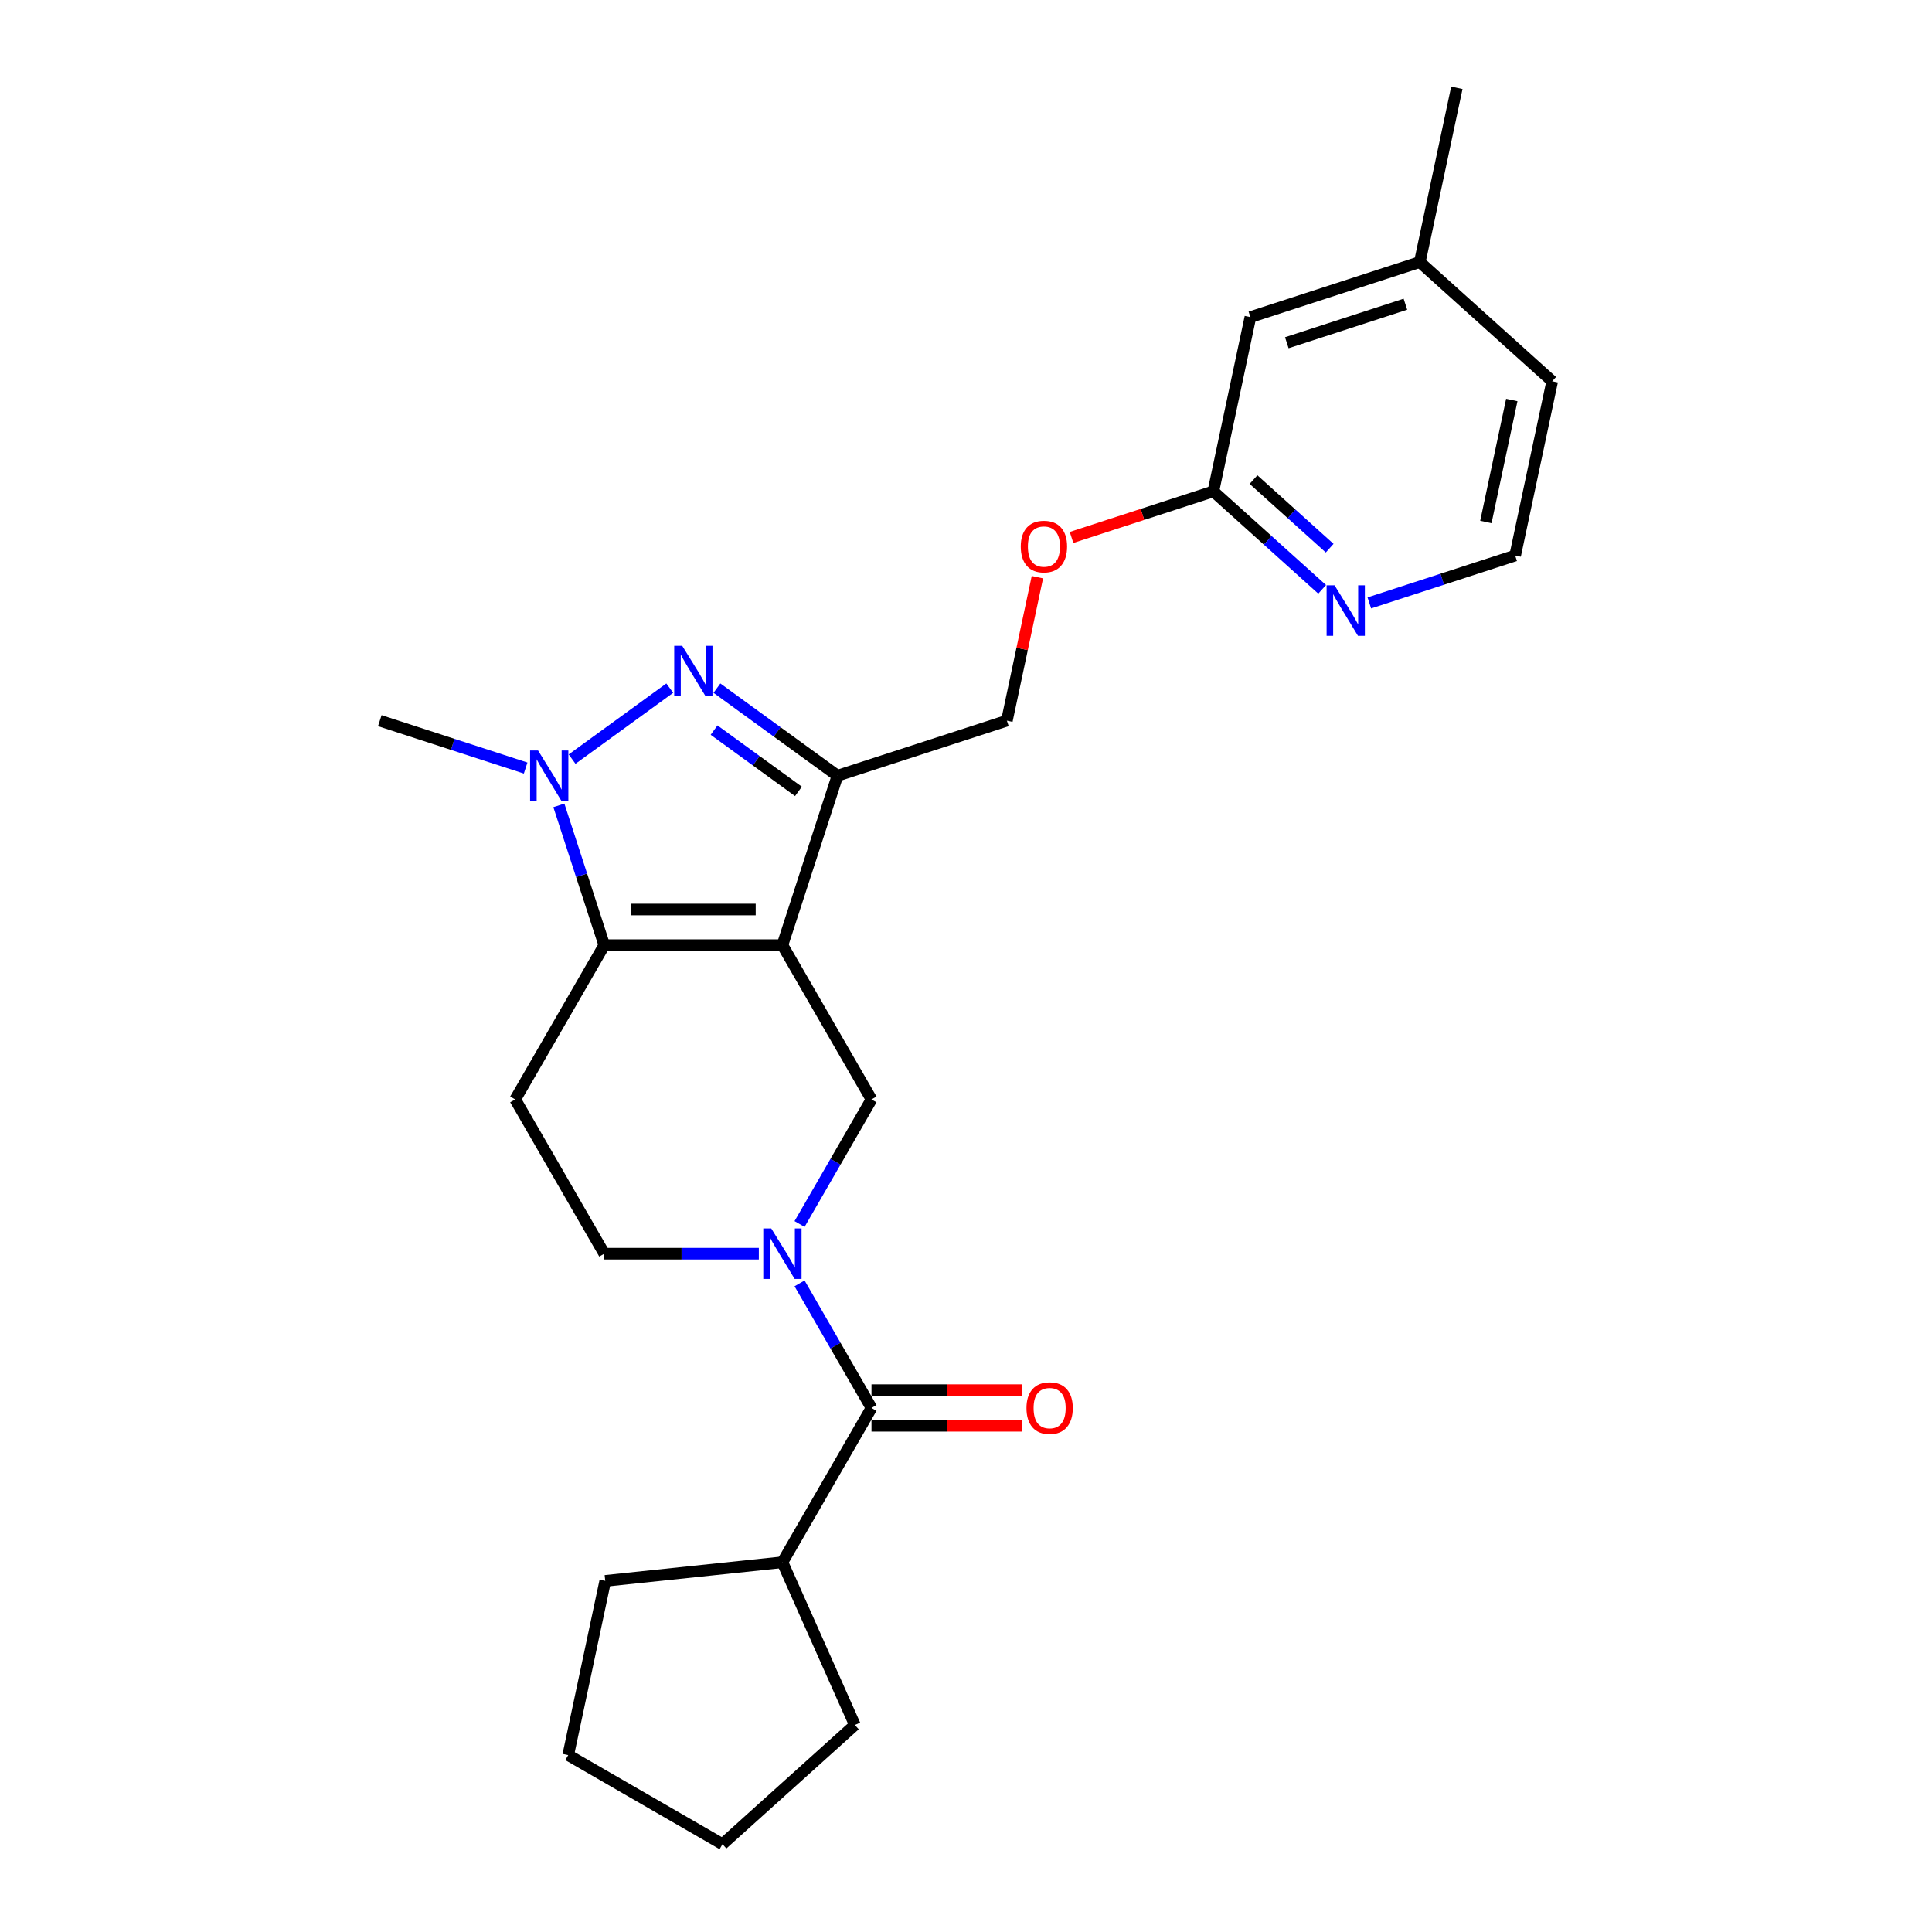 <?xml version='1.0' encoding='iso-8859-1'?>
<svg version='1.1' baseProfile='full'
              xmlns='http://www.w3.org/2000/svg'
                      xmlns:rdkit='http://www.rdkit.org/xml'
                      xmlns:xlink='http://www.w3.org/1999/xlink'
                  xml:space='preserve'
width='1000px' height='1000px' viewBox='0 0 1000 1000'>
<!-- END OF HEADER -->
<rect style='opacity:1.0;fill:#FFFFFF;stroke:none' width='1000' height='1000' x='0' y='0'> </rect>
<path class='bond-0' d='M 404.978,489.201 L 312.772,489.201' style='fill:none;fill-rule:evenodd;stroke:#000000;stroke-width:6px;stroke-linecap:butt;stroke-linejoin:miter;stroke-opacity:1' />
<path class='bond-0' d='M 391.147,470.76 L 326.603,470.76' style='fill:none;fill-rule:evenodd;stroke:#000000;stroke-width:6px;stroke-linecap:butt;stroke-linejoin:miter;stroke-opacity:1' />
<path class='bond-2' d='M 404.978,489.201 L 433.471,401.508' style='fill:none;fill-rule:evenodd;stroke:#000000;stroke-width:6px;stroke-linecap:butt;stroke-linejoin:miter;stroke-opacity:1' />
<path class='bond-5' d='M 404.978,489.201 L 451.081,569.054' style='fill:none;fill-rule:evenodd;stroke:#000000;stroke-width:6px;stroke-linecap:butt;stroke-linejoin:miter;stroke-opacity:1' />
<path class='bond-3' d='M 312.772,489.201 L 301.021,453.036' style='fill:none;fill-rule:evenodd;stroke:#000000;stroke-width:6px;stroke-linecap:butt;stroke-linejoin:miter;stroke-opacity:1' />
<path class='bond-3' d='M 301.021,453.036 L 289.27,416.87' style='fill:none;fill-rule:evenodd;stroke:#0000FF;stroke-width:6px;stroke-linecap:butt;stroke-linejoin:miter;stroke-opacity:1' />
<path class='bond-7' d='M 312.772,489.201 L 266.669,569.054' style='fill:none;fill-rule:evenodd;stroke:#000000;stroke-width:6px;stroke-linecap:butt;stroke-linejoin:miter;stroke-opacity:1' />
<path class='bond-1' d='M 371.083,356.18 L 402.277,378.844' style='fill:none;fill-rule:evenodd;stroke:#0000FF;stroke-width:6px;stroke-linecap:butt;stroke-linejoin:miter;stroke-opacity:1' />
<path class='bond-1' d='M 402.277,378.844 L 433.471,401.508' style='fill:none;fill-rule:evenodd;stroke:#000000;stroke-width:6px;stroke-linecap:butt;stroke-linejoin:miter;stroke-opacity:1' />
<path class='bond-1' d='M 369.602,377.899 L 391.437,393.764' style='fill:none;fill-rule:evenodd;stroke:#0000FF;stroke-width:6px;stroke-linecap:butt;stroke-linejoin:miter;stroke-opacity:1' />
<path class='bond-1' d='M 391.437,393.764 L 413.273,409.628' style='fill:none;fill-rule:evenodd;stroke:#000000;stroke-width:6px;stroke-linecap:butt;stroke-linejoin:miter;stroke-opacity:1' />
<path class='bond-25' d='M 346.667,356.18 L 296.109,392.912' style='fill:none;fill-rule:evenodd;stroke:#0000FF;stroke-width:6px;stroke-linecap:butt;stroke-linejoin:miter;stroke-opacity:1' />
<path class='bond-10' d='M 433.471,401.508 L 521.164,373.015' style='fill:none;fill-rule:evenodd;stroke:#000000;stroke-width:6px;stroke-linecap:butt;stroke-linejoin:miter;stroke-opacity:1' />
<path class='bond-16' d='M 272.07,397.541 L 234.328,385.278' style='fill:none;fill-rule:evenodd;stroke:#0000FF;stroke-width:6px;stroke-linecap:butt;stroke-linejoin:miter;stroke-opacity:1' />
<path class='bond-16' d='M 234.328,385.278 L 196.585,373.015' style='fill:none;fill-rule:evenodd;stroke:#000000;stroke-width:6px;stroke-linecap:butt;stroke-linejoin:miter;stroke-opacity:1' />
<path class='bond-4' d='M 413.847,633.546 L 432.464,601.3' style='fill:none;fill-rule:evenodd;stroke:#0000FF;stroke-width:6px;stroke-linecap:butt;stroke-linejoin:miter;stroke-opacity:1' />
<path class='bond-4' d='M 432.464,601.3 L 451.081,569.054' style='fill:none;fill-rule:evenodd;stroke:#000000;stroke-width:6px;stroke-linecap:butt;stroke-linejoin:miter;stroke-opacity:1' />
<path class='bond-6' d='M 413.847,664.269 L 432.464,696.514' style='fill:none;fill-rule:evenodd;stroke:#0000FF;stroke-width:6px;stroke-linecap:butt;stroke-linejoin:miter;stroke-opacity:1' />
<path class='bond-6' d='M 432.464,696.514 L 451.081,728.76' style='fill:none;fill-rule:evenodd;stroke:#000000;stroke-width:6px;stroke-linecap:butt;stroke-linejoin:miter;stroke-opacity:1' />
<path class='bond-8' d='M 392.77,648.907 L 352.771,648.907' style='fill:none;fill-rule:evenodd;stroke:#0000FF;stroke-width:6px;stroke-linecap:butt;stroke-linejoin:miter;stroke-opacity:1' />
<path class='bond-8' d='M 352.771,648.907 L 312.772,648.907' style='fill:none;fill-rule:evenodd;stroke:#000000;stroke-width:6px;stroke-linecap:butt;stroke-linejoin:miter;stroke-opacity:1' />
<path class='bond-12' d='M 451.081,737.981 L 490.038,737.981' style='fill:none;fill-rule:evenodd;stroke:#000000;stroke-width:6px;stroke-linecap:butt;stroke-linejoin:miter;stroke-opacity:1' />
<path class='bond-12' d='M 490.038,737.981 L 528.995,737.981' style='fill:none;fill-rule:evenodd;stroke:#FF0000;stroke-width:6px;stroke-linecap:butt;stroke-linejoin:miter;stroke-opacity:1' />
<path class='bond-12' d='M 451.081,719.539 L 490.038,719.539' style='fill:none;fill-rule:evenodd;stroke:#000000;stroke-width:6px;stroke-linecap:butt;stroke-linejoin:miter;stroke-opacity:1' />
<path class='bond-12' d='M 490.038,719.539 L 528.995,719.539' style='fill:none;fill-rule:evenodd;stroke:#FF0000;stroke-width:6px;stroke-linecap:butt;stroke-linejoin:miter;stroke-opacity:1' />
<path class='bond-13' d='M 451.081,728.76 L 404.978,808.613' style='fill:none;fill-rule:evenodd;stroke:#000000;stroke-width:6px;stroke-linecap:butt;stroke-linejoin:miter;stroke-opacity:1' />
<path class='bond-26' d='M 266.669,569.054 L 312.772,648.907' style='fill:none;fill-rule:evenodd;stroke:#000000;stroke-width:6px;stroke-linecap:butt;stroke-linejoin:miter;stroke-opacity:1' />
<path class='bond-9' d='M 628.028,254.33 L 591.328,266.255' style='fill:none;fill-rule:evenodd;stroke:#000000;stroke-width:6px;stroke-linecap:butt;stroke-linejoin:miter;stroke-opacity:1' />
<path class='bond-9' d='M 591.328,266.255 L 554.627,278.18' style='fill:none;fill-rule:evenodd;stroke:#FF0000;stroke-width:6px;stroke-linecap:butt;stroke-linejoin:miter;stroke-opacity:1' />
<path class='bond-11' d='M 628.028,254.33 L 656.186,279.683' style='fill:none;fill-rule:evenodd;stroke:#000000;stroke-width:6px;stroke-linecap:butt;stroke-linejoin:miter;stroke-opacity:1' />
<path class='bond-11' d='M 656.186,279.683 L 684.343,305.036' style='fill:none;fill-rule:evenodd;stroke:#0000FF;stroke-width:6px;stroke-linecap:butt;stroke-linejoin:miter;stroke-opacity:1' />
<path class='bond-11' d='M 648.815,248.232 L 668.525,265.979' style='fill:none;fill-rule:evenodd;stroke:#000000;stroke-width:6px;stroke-linecap:butt;stroke-linejoin:miter;stroke-opacity:1' />
<path class='bond-11' d='M 668.525,265.979 L 688.235,283.726' style='fill:none;fill-rule:evenodd;stroke:#0000FF;stroke-width:6px;stroke-linecap:butt;stroke-linejoin:miter;stroke-opacity:1' />
<path class='bond-15' d='M 628.028,254.33 L 647.199,164.139' style='fill:none;fill-rule:evenodd;stroke:#000000;stroke-width:6px;stroke-linecap:butt;stroke-linejoin:miter;stroke-opacity:1' />
<path class='bond-14' d='M 521.164,373.015 L 529.058,335.877' style='fill:none;fill-rule:evenodd;stroke:#000000;stroke-width:6px;stroke-linecap:butt;stroke-linejoin:miter;stroke-opacity:1' />
<path class='bond-14' d='M 529.058,335.877 L 536.952,298.738' style='fill:none;fill-rule:evenodd;stroke:#FF0000;stroke-width:6px;stroke-linecap:butt;stroke-linejoin:miter;stroke-opacity:1' />
<path class='bond-17' d='M 708.759,312.062 L 746.502,299.798' style='fill:none;fill-rule:evenodd;stroke:#0000FF;stroke-width:6px;stroke-linecap:butt;stroke-linejoin:miter;stroke-opacity:1' />
<path class='bond-17' d='M 746.502,299.798 L 784.244,287.535' style='fill:none;fill-rule:evenodd;stroke:#000000;stroke-width:6px;stroke-linecap:butt;stroke-linejoin:miter;stroke-opacity:1' />
<path class='bond-20' d='M 404.978,808.613 L 442.481,892.847' style='fill:none;fill-rule:evenodd;stroke:#000000;stroke-width:6px;stroke-linecap:butt;stroke-linejoin:miter;stroke-opacity:1' />
<path class='bond-21' d='M 404.978,808.613 L 313.277,818.251' style='fill:none;fill-rule:evenodd;stroke:#000000;stroke-width:6px;stroke-linecap:butt;stroke-linejoin:miter;stroke-opacity:1' />
<path class='bond-18' d='M 647.199,164.139 L 734.892,135.646' style='fill:none;fill-rule:evenodd;stroke:#000000;stroke-width:6px;stroke-linecap:butt;stroke-linejoin:miter;stroke-opacity:1' />
<path class='bond-18' d='M 666.052,177.404 L 727.437,157.458' style='fill:none;fill-rule:evenodd;stroke:#000000;stroke-width:6px;stroke-linecap:butt;stroke-linejoin:miter;stroke-opacity:1' />
<path class='bond-28' d='M 784.244,287.535 L 803.415,197.344' style='fill:none;fill-rule:evenodd;stroke:#000000;stroke-width:6px;stroke-linecap:butt;stroke-linejoin:miter;stroke-opacity:1' />
<path class='bond-28' d='M 769.082,270.172 L 782.501,207.038' style='fill:none;fill-rule:evenodd;stroke:#000000;stroke-width:6px;stroke-linecap:butt;stroke-linejoin:miter;stroke-opacity:1' />
<path class='bond-19' d='M 734.892,135.646 L 803.415,197.344' style='fill:none;fill-rule:evenodd;stroke:#000000;stroke-width:6px;stroke-linecap:butt;stroke-linejoin:miter;stroke-opacity:1' />
<path class='bond-22' d='M 734.892,135.646 L 754.063,45.455' style='fill:none;fill-rule:evenodd;stroke:#000000;stroke-width:6px;stroke-linecap:butt;stroke-linejoin:miter;stroke-opacity:1' />
<path class='bond-23' d='M 442.481,892.847 L 373.959,954.545' style='fill:none;fill-rule:evenodd;stroke:#000000;stroke-width:6px;stroke-linecap:butt;stroke-linejoin:miter;stroke-opacity:1' />
<path class='bond-24' d='M 313.277,818.251 L 294.106,908.442' style='fill:none;fill-rule:evenodd;stroke:#000000;stroke-width:6px;stroke-linecap:butt;stroke-linejoin:miter;stroke-opacity:1' />
<path class='bond-27' d='M 373.959,954.545 L 294.106,908.442' style='fill:none;fill-rule:evenodd;stroke:#000000;stroke-width:6px;stroke-linecap:butt;stroke-linejoin:miter;stroke-opacity:1' />
<path  class='atom-2' d='M 353.103 334.254
L 361.659 348.085
Q 362.508 349.45, 363.872 351.921
Q 365.237 354.392, 365.311 354.54
L 365.311 334.254
L 368.778 334.254
L 368.778 360.367
L 365.2 360.367
L 356.016 345.245
Q 354.947 343.475, 353.803 341.446
Q 352.697 339.418, 352.365 338.791
L 352.365 360.367
L 348.972 360.367
L 348.972 334.254
L 353.103 334.254
' fill='#0000FF'/>
<path  class='atom-4' d='M 278.506 388.452
L 287.063 402.283
Q 287.911 403.647, 289.276 406.118
Q 290.641 408.59, 290.714 408.737
L 290.714 388.452
L 294.181 388.452
L 294.181 414.565
L 290.604 414.565
L 281.42 399.443
Q 280.35 397.672, 279.207 395.644
Q 278.101 393.615, 277.769 392.988
L 277.769 414.565
L 274.375 414.565
L 274.375 388.452
L 278.506 388.452
' fill='#0000FF'/>
<path  class='atom-5' d='M 399.206 635.851
L 407.762 649.682
Q 408.611 651.046, 409.975 653.517
Q 411.34 655.989, 411.414 656.136
L 411.414 635.851
L 414.881 635.851
L 414.881 661.964
L 411.303 661.964
L 402.119 646.842
Q 401.05 645.071, 399.906 643.043
Q 398.8 641.014, 398.468 640.387
L 398.468 661.964
L 395.075 661.964
L 395.075 635.851
L 399.206 635.851
' fill='#0000FF'/>
<path  class='atom-12' d='M 690.779 302.972
L 699.336 316.803
Q 700.184 318.167, 701.548 320.639
Q 702.913 323.11, 702.987 323.257
L 702.987 302.972
L 706.454 302.972
L 706.454 329.085
L 702.876 329.085
L 693.693 313.963
Q 692.623 312.193, 691.48 310.164
Q 690.373 308.135, 690.041 307.508
L 690.041 329.085
L 686.648 329.085
L 686.648 302.972
L 690.779 302.972
' fill='#0000FF'/>
<path  class='atom-13' d='M 531.3 728.834
Q 531.3 722.564, 534.398 719.06
Q 537.497 715.556, 543.287 715.556
Q 549.078 715.556, 552.176 719.06
Q 555.274 722.564, 555.274 728.834
Q 555.274 735.178, 552.139 738.792
Q 549.004 742.37, 543.287 742.37
Q 537.533 742.37, 534.398 738.792
Q 531.3 735.214, 531.3 728.834
M 543.287 739.419
Q 547.27 739.419, 549.41 736.764
Q 551.586 734.071, 551.586 728.834
Q 551.586 723.707, 549.41 721.125
Q 547.27 718.507, 543.287 718.507
Q 539.304 718.507, 537.128 721.089
Q 534.988 723.67, 534.988 728.834
Q 534.988 734.108, 537.128 736.764
Q 539.304 739.419, 543.287 739.419
' fill='#FF0000'/>
<path  class='atom-15' d='M 528.348 282.897
Q 528.348 276.627, 531.446 273.124
Q 534.545 269.62, 540.335 269.62
Q 546.126 269.62, 549.224 273.124
Q 552.322 276.627, 552.322 282.897
Q 552.322 289.241, 549.187 292.856
Q 546.052 296.433, 540.335 296.433
Q 534.581 296.433, 531.446 292.856
Q 528.348 289.278, 528.348 282.897
M 540.335 293.483
Q 544.318 293.483, 546.458 290.827
Q 548.634 288.135, 548.634 282.897
Q 548.634 277.771, 546.458 275.189
Q 544.318 272.57, 540.335 272.57
Q 536.352 272.57, 534.176 275.152
Q 532.037 277.734, 532.037 282.897
Q 532.037 288.172, 534.176 290.827
Q 536.352 293.483, 540.335 293.483
' fill='#FF0000'/>
</svg>
